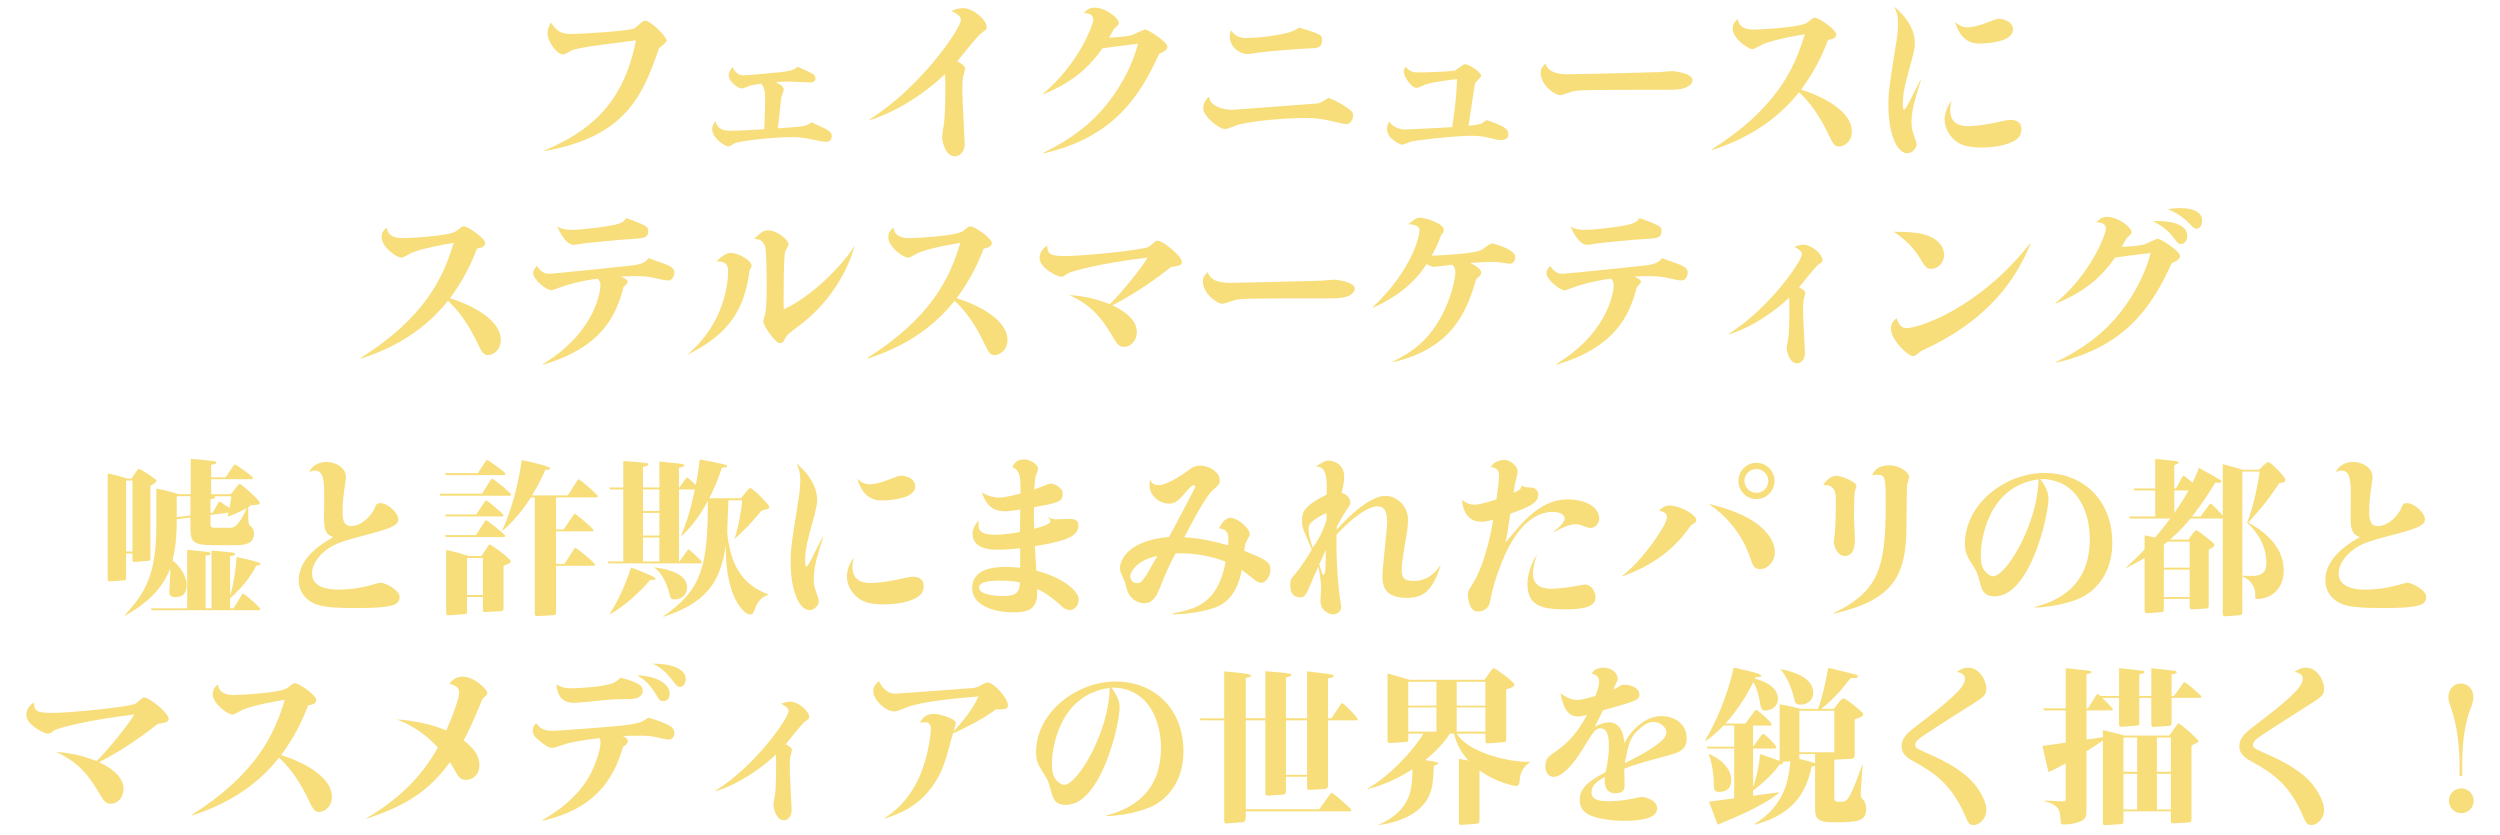 <?xml version="1.0" encoding="UTF-8"?><svg id="a" xmlns="http://www.w3.org/2000/svg" viewBox="0 0 251.71 84.103"><defs><style>.b{fill:none;}.c{fill:#f7de7b;}</style></defs><rect class="b" width="251.71" height="84.103"/><g><path class="c" d="m54.831,15.147c4.148-1.785,7.888-4.335,9.196-11.083-.68.119-5.847.663-6.493,1.02-.646.374-.68.392-.867.392-.611,0-1.547-1.309-1.547-2.125,0-.289.102-.561.323-1.088.663.918,1.088,1.156,2.006,1.156,1.394,0,5.966-.323,6.392-.544.119-.068.408-.323.646-.527.136-.119.306-.271.51-.271.442,0,2.125,1.563,2.125,2.022,0,.17-.544.578-.765.748-1.633,4.708-3.281,8.89-11.525,10.369v-.068Z"/><path class="c" d="m78.906,9.01c0,.137-.237.731-.255.851-.068.492-.255,2.617-.34,3.06,2.023-.136,2.125-.153,2.55-.222.442-.085.663-.237.851-.391.221.136,1.274.578,1.479.697.408.238.561.425.561.696,0,.085-.034.578-.561.578-.272,0-.596-.067-1.275-.204-1.189-.255-1.699-.271-2.277-.271-1.564,0-5.32.374-5.712.646-.34.222-.459.289-.577.289-.408,0-1.649-.884-1.649-1.733,0-.34.187-.612.323-.816.255.884.867.969,1.529.969.969,0,2.21-.085,3.4-.152.017-.459.084-2.108.084-3.077,0-.595,0-1.003-.391-1.513-.408.051-1.003.153-1.343.289-.289.102-.51.204-.612.204-.407,0-1.325-.765-1.325-1.275,0-.391.204-.662.391-.9.222.561.629.85,1.122.85.17,0,3.553-.255,4.504-.441.477-.085.816-.323.953-.425.237.118,1.274.577,1.479.696.152.103.289.255.289.477,0,.373-.34.407-.51.407-.357,0-1.922-.085-2.228-.085-.51,0-1.071.034-1.274.051.119.052.815.357.815.748Z"/><path class="c" d="m87.53,12.036c5.133-3.196,9.213-9.162,9.213-10.046,0-.171,0-.426-.951-.901.221-.085.73-.271,1.155-.271,1.021,0,2.397,1.173,2.397,1.92,0,.222-.035.256-.408.493-.527.34-2.193,2.533-2.551,2.94.238.137.783.408.783.715,0,.051,0,.085-.103.476-.136.476-.17.595-.17,1.836,0,.85.237,5.065.237,5.286,0,.918-.611,1.258-.969,1.258-1.037,0-1.309-1.614-1.309-1.955,0-.237.188-1.291.204-1.495.051-.493.119-1.395.119-3.196,0-.544,0-1.088-.034-1.632-2.686,2.55-5.592,4.029-7.598,4.641l-.018-.067Z"/><path class="c" d="m105.043,15.385c1.496-.748,3.943-2.023,6.052-4.471,1.206-1.394,2.771-3.773,3.484-6.511-.153.018-1.921.238-2.176.272l-1.394.187c-1.344,1.887-2.924,3.383-5.949,4.624l-.034-.052c3.654-3.076,5.048-7.003,5.048-7.444,0-.596-.526-.646-.951-.681.221-.237.51-.544,1.07-.544,1.122,0,2.448,1.054,2.448,1.53,0,.187-.034.221-.459.595-.034.034-.459.799-.511.901.511-.034,1.684-.068,2.329-.272.204-.067,1.104-.544,1.31-.544.306,0,2.227,1.258,2.227,1.717,0,.357-.357.527-.833.731-1.989,4.402-4.692,8.448-11.661,10.028v-.067Z"/><path class="c" d="m122.319,10.608c.511.306,1.088.441,1.717.441.289,0,8.517-.629,8.568-.629.34-.051.407-.102,1.155-.578.646.238,1.173.544,1.802.952.477.323.68.493.68.833,0,.187-.152.867-.68.867-.221,0-.306-.018-1.156-.222-1.002-.237-1.717-.391-2.906-.391-3.06,0-6.17.459-6.969.714-.188.068-.986.408-1.174.408-.578,0-2.209-1.241-2.209-2.108,0-.629.356-.951.595-1.173.067.374.153.629.577.885Zm3.146-6.783c.901,0,2.006-.118,2.923-.271,1.429-.221,1.989-.459,2.414-.782,2.108.663,2.312.714,2.312,1.207,0,.884-.477.867-1.395.901-.799.017-4.283.306-5.082.425-.816.136-.9.136-1.088.136-.544,0-1.734-.561-1.734-1.785,0-.187.034-.306.137-.595.356.527.85.765,1.513.765Z"/><path class="c" d="m149.641,12.087c.188.051.459.119,1.292.476.493.222.935.459.935.936,0,.526-.459.611-.832.611-.238,0-1.241-.271-1.445-.306-.527-.103-1.07-.136-1.395-.136-1.869,0-5.83.492-6.033.561-.153.034-.834.34-.986.34-.17,0-1.529-.578-1.529-1.581,0-.356.135-.595.221-.747.441.611,1.104.799,1.683.799.034,0,3.893-.188,4.657-.238.034-.188.442-2.703.493-4.845-.323.051-2.21.255-3.179.544-.136.051-.748.357-.884.357-.493,0-1.292-1.088-1.292-1.632,0-.272.085-.374.188-.51.373.577,1.02.577,1.24.577.441,0,3.519-.067,3.773-.221.153-.085.799-.612.952-.612.408,0,1.632.816,1.632,1.173,0,.153-.544.612-.611.731-.052.119-.545,3.62-.664,4.301,1.156-.119,1.344-.17,1.785-.578Z"/><path class="c" d="m157.84,7.48c.714,0,8.584-.188,9.247-.222.204-.017,1.088-.102,1.274-.102.153,0,2.057.204,2.057.918,0,.238-.203.561-.799.782-.51.187-1.291.187-1.938.187-7.785,0-8.652,0-9.35.17-.203.051-1.07.374-1.258.374-.526,0-1.954-1.037-1.954-2.243,0-.459.204-.663.493-.952.254.952,1.428,1.088,2.227,1.088Z"/><path class="c" d="m172.345,15.045c6.477-4.114,8.312-8.074,9.366-11.593-.646.102-3.179.543-4.232,1.002-.17.086-.867.493-1.02.493-.494,0-2.006-1.088-2.006-2.057,0-.544.306-.799.526-.985.103,1.07,1.274,1.07,1.598,1.07.527,0,4.471-.187,5.321-.663.084-.051.373-.289.526-.407.085-.068.17-.119.306-.119.408,0,2.143,1.189,2.143,1.683,0,.408-.408.476-.816.561-.544,1.428-1.326,3.128-2.72,4.998,2.278.696,5.116,2.21,5.116,4.198,0,1.139-.9,1.53-1.291,1.53-.477,0-.664-.392-1.037-1.173-.816-1.717-1.751-3.146-2.992-4.301-1.75,2.21-4.42,4.437-8.771,5.83l-.017-.067Z"/><path class="c" d="m193.395,8.109c-.102.323-.544,1.751-.596,1.972-.221.782-.34,1.581-.34,2.159,0,.611.068.884.238,1.376.255.697.271.782.271.952,0,.357-.459.867-.918.867-1.088,0-1.92-2.022-1.92-4.861,0-1.36.085-1.87.816-6.46.152-.969.152-1.547.152-1.836,0-.73-.137-1.07-.374-1.598.901.697,2.073,2.091,2.073,3.638,0,.578-.084.884-.815,3.57-.34,1.24-.392,1.938-.392,2.549,0,.459.018.596.137.596.102,0,.34-.442.441-.646.34-.646.834-1.666,1.174-2.312l.051.034Zm2.957,2.958c0,1.631,1.377,1.631,1.87,1.631.323,0,1.377-.051,3.009-.425.833-.187,1.003-.204,1.225-.204.459,0,1.07.171,1.07.936,0,.646-.374,1.003-.833,1.24-1.104.562-2.669.612-3.213.612-1.751,0-2.431-.459-2.906-.969-.527-.544-.782-1.258-.782-1.853,0-.103,0-1.003.714-1.904-.067.255-.153.544-.153.936Zm1.752-8.312c.475,0,1.189-.204,1.562-.34,1.344-.51,1.395-.527,1.649-.527.017,0,1.36.085,1.36,1.105,0,1.24-2.669,1.394-3.314,1.394-.545,0-1.887-.018-2.517-2.176.357.306.697.544,1.259.544Z"/><path class="c" d="m36.314,36.045c6.477-4.114,8.312-8.074,9.366-11.593-.646.102-3.179.543-4.232,1.002-.17.086-.867.493-1.02.493-.494,0-2.006-1.088-2.006-2.057,0-.544.306-.799.526-.985.103,1.07,1.274,1.07,1.598,1.07.527,0,4.471-.187,5.321-.663.084-.051.373-.289.526-.407.085-.068.17-.119.306-.119.408,0,2.143,1.189,2.143,1.683,0,.408-.408.476-.816.561-.544,1.428-1.326,3.128-2.72,4.998,2.278.696,5.116,2.21,5.116,4.198,0,1.139-.9,1.53-1.291,1.53-.477,0-.664-.392-1.037-1.173-.816-1.717-1.751-3.146-2.992-4.301-1.75,2.21-4.42,4.437-8.771,5.83l-.017-.067Z"/><path class="c" d="m54.661,36.656c5.576-3.383,5.797-7.751,5.797-7.921,0-.136-.018-.408-.272-.68-1.938.271-2.839.561-3.604.815-.119.034-.952.357-1.036.357-.562,0-1.871-1.105-1.871-1.734,0-.237.086-.356.375-.73.476.73.9.799,1.274.799.323,0,7.785-.765,8.448-.85,1.054-.153,1.275-.408,1.547-.731.289.136,1.615.578,1.869.697.426.187.715.391.715.765,0,.187-.103.799-.663.799-.272,0-1.429-.271-1.666-.323-.408-.067-.833-.118-1.614-.118-.629,0-1.225.033-1.463.051.256.102.697.289.697.493,0,.17-.152.306-.408.544-.781,3.025-2.26,6.085-8.107,7.836l-.018-.068Zm2.958-13.514c.952,0,3.943-.356,4.708-.629.459-.17.596-.374.731-.561.374.136,1.274.459,1.802.73.374.188.408.357.408.578,0,.731-.51.748-1.854.816-.73.033-4.113.356-4.708.441-.068.018-.799.136-.918.136-.851,0-1.513-1.444-1.683-1.853.289.17.611.34,1.513.34Z"/><path class="c" d="m69.234,35.671c3.723-3.094,4.079-7.293,4.079-8.347,0-.323,0-1.07-1.206-1.003.696-.611,1.003-.85,1.495-.85.799,0,2.074.799,2.074,1.258,0,.17-.085.306-.204.476-.493,3.893-2.006,6.408-6.238,8.499v-.033Zm16.812-10.862c-1.003,3.332-3.094,6.222-5.916,8.228-.34.255-.883.629-1.104,1.07-.153.307-.221.442-.51.442-.476,0-1.666-1.802-1.666-2.159,0-.136.17-.73.204-.85.136-.595.136-2.159.136-2.736,0-.663,0-3.536-.153-3.979-.254-.765-.815-.765-1.121-.765.68-.629.918-.867,1.394-.867.985,0,2.091,1.003,2.091,1.411,0,.119-.307.595-.34.714-.188.459-.17,5.779-.153,5.831,2.737-1.258,5.831-4.318,7.122-6.375l.018.034Z"/><path class="c" d="m87.326,36.045c6.477-4.114,8.312-8.074,9.366-11.593-.646.102-3.179.543-4.232,1.002-.17.086-.867.493-1.02.493-.494,0-2.006-1.088-2.006-2.057,0-.544.306-.799.526-.985.103,1.07,1.274,1.07,1.598,1.07.527,0,4.471-.187,5.321-.663.084-.051.373-.289.526-.407.085-.068.17-.119.306-.119.408,0,2.143,1.189,2.143,1.683,0,.408-.408.476-.816.561-.544,1.428-1.326,3.128-2.72,4.998,2.278.696,5.116,2.21,5.116,4.198,0,1.139-.9,1.53-1.291,1.53-.477,0-.664-.392-1.037-1.173-.816-1.717-1.751-3.146-2.992-4.301-1.75,2.21-4.42,4.437-8.771,5.83l-.017-.067Z"/><path class="c" d="m114.46,33.427c0,.935-.663,1.496-1.274,1.496-.544,0-.697-.238-1.36-1.36-.935-1.563-1.989-2.872-4.165-3.858.613.051,2.193.153,4.08.918,1.003-.935,3.264-3.723,3.808-4.691-4.896.595-7.666,1.377-8.006,1.581-.068.033-.374.237-.442.289-.068.033-.17.067-.271.067-.307,0-2.159-.85-2.159-1.903,0-.119,0-.748.765-1.241.035.833.238,1.054,1.854,1.054,1.717,0,7.87-.595,8.414-.952.102-.067.51-.441.595-.51.103-.085.187-.085.238-.085.561,0,2.464,1.564,2.464,2.142,0,.341-.322.392-1.088.511-1.07.833-3.195,2.464-5.914,3.858.696.323,2.464,1.224,2.464,2.686Z"/><path class="c" d="m123.833,28.48c.714,0,8.584-.188,9.247-.222.204-.017,1.088-.102,1.274-.102.153,0,2.057.204,2.057.918,0,.238-.203.561-.799.782-.51.187-1.291.187-1.938.187-7.785,0-8.652,0-9.35.17-.203.051-1.07.374-1.258.374-.526,0-1.954-1.037-1.954-2.243,0-.459.204-.663.493-.952.254.952,1.428,1.088,2.227,1.088Z"/><path class="c" d="m140.208,36.419c1.853-.901,3.773-2.125,5.219-5.168.866-1.853,1.104-3.468,1.104-3.842,0-.391-.119-.561-.306-.748-.221.034-1.785.204-1.819.204-.237,0-.306-.034-.765-.289-1.275,2.006-3.213,3.451-5.389,4.403l-.018-.068c4.063-3.858,4.692-7.275,4.692-7.7,0-.459-.476-.612-1.14-.629.629-.51.851-.663,1.19-.663.51,0,2.397.561,2.397,1.241,0,.221-.103.322-.238.441-.307.799-.562,1.411-.986,2.142,1.275-.051,4.369-.203,5.031-.595.137-.085.715-.51.85-.578.086-.033.17-.051.238-.051.051,0,2.295.544,2.295,1.377,0,.17-.085.663-.578.663-.051,0-.611-.103-.662-.103-.426-.067-.731-.085-.936-.085-.374,0-1.529.034-2.346.103.578.306,1.088.611,1.088.985,0,.238-.17.374-.492.629-.867,2.907-2.176,6.97-8.415,8.381l-.017-.051Z"/><path class="c" d="m156.684,36.656c5.576-3.383,5.797-7.751,5.797-7.921,0-.136-.018-.408-.272-.68-1.938.271-2.839.561-3.604.815-.119.034-.952.357-1.036.357-.562,0-1.871-1.105-1.871-1.734,0-.237.086-.356.375-.73.476.73.9.799,1.274.799.323,0,7.785-.765,8.448-.85,1.054-.153,1.275-.408,1.547-.731.289.136,1.615.578,1.869.697.426.187.715.391.715.765,0,.187-.103.799-.663.799-.272,0-1.429-.271-1.666-.323-.408-.067-.833-.118-1.614-.118-.629,0-1.225.033-1.463.051.256.102.697.289.697.493,0,.17-.152.306-.408.544-.781,3.025-2.26,6.085-8.107,7.836l-.018-.068Zm2.958-13.514c.952,0,3.943-.356,4.708-.629.459-.17.596-.374.731-.561.374.136,1.274.459,1.802.73.374.188.408.357.408.578,0,.731-.51.748-1.854.816-.73.033-4.113.356-4.708.441-.068.018-.799.136-.918.136-.851,0-1.513-1.444-1.683-1.853.289.17.611.34,1.513.34Z"/><path class="c" d="m174.045,33.613c3.978-2.447,7.377-7.292,7.377-8.04,0-.136-.034-.34-.765-.714.17-.067.577-.221.917-.221.816,0,1.922.952,1.922,1.547,0,.17-.034.204-.323.391-.425.272-1.751,2.023-2.04,2.363.255.119.629.34.629.561,0,.034,0,.068-.085.374-.103.391-.136.476-.136,1.479,0,.681.188,3.876.188,4.216,0,.731-.494,1.021-.766,1.021-.833,0-1.07-1.31-1.07-1.564,0-.187.17-1.037.187-1.207.136-1.683.067-3.688.067-3.858-1.377,1.343-3.79,3.025-6.085,3.706l-.017-.052Z"/><path class="c" d="m204.444,24.57c-1.241,2.873-3.587,7.31-10.641,10.59-.408.188-.442.222-.782.511-.068.051-.238.187-.392.187-.578,0-2.243-1.683-2.243-2.754,0-.578.374-.918.562-1.07.187.476.391,1.003,1.02,1.003,1.172,0,7.207-1.921,12.408-8.499l.068.033Zm-10.232-.799c.832.323,1.529,1.037,1.529,1.887,0,.816-.646,1.411-1.275,1.411-.51,0-.646-.221-1.172-1.104-.289-.477-1.004-1.547-2.618-2.635,1.887.017,2.72.119,3.536.441Z"/><path class="c" d="m206.999,36.452c1.496-.748,3.944-2.022,6.052-4.471,1.207-1.394,2.771-3.773,3.485-6.51-.153.017-1.922.238-2.176.271-.103.018-1.174.153-1.395.188-1.343,1.887-2.924,3.383-5.949,4.623l-.034-.051c3.655-3.076,5.049-7.003,5.049-7.445,0-.595-.527-.646-.952-.68.221-.238.51-.544,1.07-.544,1.123,0,2.448,1.054,2.448,1.53,0,.187-.034.221-.459.595-.034.034-.459.799-.51.9.51-.034,1.683-.067,2.329-.271.203-.068,1.104-.544,1.309-.544.306,0,2.227,1.258,2.227,1.717,0,.356-.357.526-.833.73-1.989,4.402-4.691,8.448-11.661,10.029v-.068Zm13.225-12.697c0,.391-.237.815-.611.815-.289,0-.34-.067-.799-.68-.544-.714-1.241-1.224-2.057-1.614.781-.052,3.467-.052,3.467,1.479Zm-.73-2.805c1.529,0,2.227.526,2.227,1.258,0,.34-.17.815-.543.815-.17,0-.307-.051-.731-.492-.153-.17-.918-.986-2.192-1.462.34-.052.696-.119,1.24-.119Z"/><path class="c" d="m10.842,47.667c.867.152,1.717.425,1.988.526h.408l.493-.73c.136-.204.187-.255.272-.255.119,0,1.75,1.02,1.75,1.189,0,.153-.271.323-.611.527v7.275c0,.221-.034.255-.221.271l-1.293.103c-.221.017-.289-.018-.289-.238v-.612h-.646v2.38c0,.238,0,.323-.272.34l-1.291.085c-.289.018-.289-.102-.289-.288v-10.573Zm8.363-1.462c1.088.085,1.733.136,2.209.204.153.017.357.034.357.17,0,.17-.322.187-.51.204v1.274h1.462l.731-1.088c.102-.152.152-.204.203-.204.085,0,1.818,1.173,1.818,1.36,0,.119-.118.119-.221.119h-3.994v1.513h1.988l.596-.765c.152-.188.221-.272.306-.272.153,0,2.006,1.666,2.006,1.887,0,.238-.289.238-.815.238-.256.152-.289.17-.34.204-.018.696-.035,1.666.118,1.818.289.272.459.425.459.85,0,1.174-1.173,1.174-2.006,1.174h-2.124c-2.143,0-2.278-.442-2.278-1.819v-.969l-1.377.17c0,1.02,0,2.414-.425,4.147.765.578,1.428,1.615,1.428,2.448,0,.356-.034,1.258-1.156,1.258-.459,0-.595-.204-.595-.544,0-.289.103-1.615.103-1.887,0-.256-.018-.357-.018-.459-.629,1.75-2.074,3.399-4.538,4.742l-.034-.051c2.516-2.601,3.179-4.879,3.179-9.146v-3.587c.884.153,1.819.408,2.192.562h1.275v-3.553Zm-5.865,2.176h-.646v7.14h.646v-7.14Zm10.166,12.867l.781-1.258c.068-.118.137-.221.204-.221.136,0,1.717,1.394,1.717,1.547,0,.119-.118.119-.221.119h-10.709l-.085-.188h3.654v-5.881c.544.051,1.479.119,2.023.204.152.017.34.051.34.17s-.119.17-.51.204v5.303h.595v-5.813c.561.034,1.479.119,2.022.188.153.017.357.051.357.17s-.137.17-.51.204v3.978c.424-1.411.577-2.821.662-3.893.578.119,1.717.374,2.193.544.102.034.203.068.203.153,0,.136-.135.152-.407.17-.901,1.75-2.21,2.906-2.651,3.297v1.003h.34Zm-5.712-11.286v2.107l1.377-.17v-1.938h-1.377Zm3.723,0c.085.017.136.051.136.102,0,.136-.289.188-.459.204v1.377l.221-.034.494-.867c.084-.152.118-.237.187-.237.085,0,.17.067,1.003.646.068-.323.17-1.02.203-1.189h-1.784Zm-.323,1.887v.781c0,.493.068.511.629.511h1.174c.424,0,.646,0,1.088-.596.391-.51.696-1.258.747-1.394-.526.306-.952.527-1.853.85l-.051-.051c.017-.067.051-.17.085-.34l-1.819.238Z"/><path class="c" d="m32.895,46.511c.951,0,1.938.612,1.938,1.53,0,.136-.137,1.088-.17,1.292-.068.459-.17,1.325-.17,2.124,0,.714.033,1.514.867,1.514,1.07,0,2.09-1.122,2.362-1.819.136-.323.187-.493.562-.493.799,0,1.818,1.021,1.818,1.599,0,.459-.221.781-2.414,1.376-2.992.8-3.332.885-4.198,1.326-1.14.595-2.074,1.734-2.074,2.771,0,1.632,2.142,1.632,2.754,1.632,1.021,0,2.192-.17,3.161-.441.119-.034.867-.255.97-.255.476,0,1.938.73,1.938,1.428,0,.663-.578.815-.782.867-.985.237-2.022.255-3.875.255-2.941,0-3.672-.272-4.25-.612-.73-.425-1.258-1.207-1.258-2.176,0-1.683,1.241-3.11,3.484-4.352-.51-.204-.935-.374-.935-1.818,0-.357.017-1.888.017-2.21,0-1.462,0-2.669-.935-2.669-.221,0-.425.085-.562.153.272-.697,1.004-1.021,1.752-1.021Z"/><path class="c" d="m48.539,49.707l.799-1.292c.085-.137.153-.222.222-.222.119,0,1.903,1.445,1.903,1.599,0,.118-.103.118-.204.118h-6.918l-.086-.203h4.284Zm-.425-2.074l.73-1.122c.086-.136.137-.204.221-.204.052,0,1.819,1.207,1.819,1.395,0,.136-.118.136-.221.136h-5.78l-.067-.204h3.298Zm-.17,4.165l.816-1.207c.051-.085.135-.204.203-.204.085,0,1.734,1.343,1.734,1.496,0,.118-.103.118-.204.118h-5.61l-.067-.203h3.128Zm-.018,2.073l.816-1.274c.102-.17.136-.222.221-.222.068,0,1.904,1.429,1.904,1.564s-.102.136-.204.136h-5.78l-.067-.204h3.11Zm.562,2.108l.595-.918c.137-.204.188-.238.238-.238.119,0,2.107,1.411,2.107,1.699,0,.137-.136.238-.73.442v4.165c0,.255,0,.391-.307.407l-1.496.085c-.237.018-.271-.017-.271-.322v-1.19h-1.598v1.377c0,.289,0,.34-.34.357l-1.359.102c-.408.034-.408-.085-.408-.34v-6.238c.611.102,1.954.51,2.277.612h1.292Zm-1.462.203v3.723h1.598v-3.723h-1.598Zm8.958-2.686v3.281h.851l.883-1.377c.119-.17.153-.238.221-.238.119,0,1.973,1.496,1.973,1.7,0,.102-.119.102-.221.102h-3.706v4.572c0,.307-.034.392-.306.408l-1.53.085c-.306.018-.306-.17-.306-.374v-11.575h-.391c-.137.203-1.344,2.158-2.891,3.382l-.017-.033c1.377-2.941,1.87-6.307,1.989-7.105.408.085,2.855.595,2.855.833,0,.152-.137.152-.477.136-.221.51-.578,1.326-1.342,2.584h3.604l.883-1.395c.119-.17.153-.221.222-.221.118,0,1.921,1.547,1.921,1.7,0,.119-.119.119-.221.119h-3.995v3.229h.765l.918-1.343c.153-.222.153-.238.221-.238.086,0,1.87,1.479,1.87,1.666,0,.102-.118.102-.221.102h-3.553Z"/><path class="c" d="m77.339,59.905c-.306.103-.969.307-1.36,1.479-.136.374-.187.476-.476.476-.526,0-1.836-1.258-2.278-4.335-.135-.969-.152-1.954-.135-2.634-.494,2.89-1.241,5.609-6.29,7.207l-.034-.034c3.91-2.686,4.505-5.049,4.505-11.644-.356.68-1.241,2.261-2.635,3.535l-.051-.034c.833-1.972,1.274-4.147,1.376-4.641h-1.598v7.241h.051l.731-1.02c.119-.17.136-.187.187-.187.068,0,1.326,1.121,1.326,1.292,0,.102-.068.118-.136.118h-9.265l-.067-.204h1.563v-7.241h-1.342l-.068-.203h1.41v-2.652c.816.034,1.854.136,2.278.188.103.017.255.033.255.152s-.255.188-.544.255v2.058h1.649v-2.602c.815.068,1.887.17,2.176.222.152.017.322.051.322.17,0,.102-.051.119-.527.221v1.989h.051l.578-.816c.086-.136.137-.187.205-.187.084,0,.781.696.85.765.203-.986.306-1.751.408-2.584.594.103,1.971.374,2.481.51.237.068.272.068.272.17,0,.119-.171.137-.527.153-.204.595-.545,1.7-1.275,3.077h3.195l.664-.816c.135-.17.187-.204.289-.204.237,0,1.903,1.666,1.903,1.887,0,.188-.068.204-.782.374-1.258,1.479-1.394,1.649-2.736,2.873.373-.969.748-3.145.781-3.91h-1.377c-.017.493-.119,2.873-.119,3.094,0,.681.238,1.854.459,2.533.766,2.431,2.346,3.332,3.655,3.842v.067Zm-15.962,1.921c.715-1.122,1.411-2.431,2.159-4.691.238.085,2.481.918,2.481,1.139,0,.103-.051.103-.543.103-1.225,1.428-2.652,2.686-4.062,3.468l-.035-.018Zm3.366-12.545v2.159h1.649v-2.159h-1.649Zm0,2.363v2.277h1.649v-2.277h-1.649Zm0,2.481v2.396h1.649v-2.396h-1.649Zm1.173,3.009c.289.034,3.264.323,3.264,1.989,0,.68-.477,1.224-1.24,1.224-.408,0-.442-.119-.562-.629-.222-.935-.714-2.006-1.479-2.55l.018-.034Z"/><path class="c" d="m82.87,54.109c-.102.323-.544,1.751-.596,1.972-.221.782-.34,1.581-.34,2.159,0,.611.068.884.238,1.376.255.697.271.782.271.952,0,.357-.459.867-.918.867-1.088,0-1.92-2.022-1.92-4.861,0-1.36.085-1.87.816-6.46.152-.969.152-1.547.152-1.836,0-.73-.137-1.07-.374-1.598.901.697,2.073,2.091,2.073,3.638,0,.578-.084.884-.815,3.57-.34,1.24-.392,1.938-.392,2.549,0,.459.018.596.137.596.102,0,.34-.442.441-.646.34-.646.834-1.666,1.174-2.312l.051.034Zm2.957,2.958c0,1.631,1.377,1.631,1.87,1.631.323,0,1.377-.051,3.009-.425.833-.187,1.003-.204,1.225-.204.459,0,1.07.171,1.07.936,0,.646-.374,1.003-.833,1.24-1.104.562-2.669.612-3.213.612-1.751,0-2.431-.459-2.906-.969-.527-.544-.782-1.258-.782-1.853,0-.103,0-1.003.714-1.904-.067.255-.153.544-.153.936Zm1.752-8.312c.475,0,1.189-.204,1.562-.34,1.344-.51,1.395-.527,1.649-.527.017,0,1.36.085,1.36,1.105,0,1.24-2.669,1.394-3.314,1.394-.545,0-1.887-.018-2.517-2.176.357.306.697.544,1.259.544Z"/><path class="c" d="m105.568,52.035c.255.17.391.255.833.255.203,0,1.07-.051,1.24-.051.272,0,.936,0,.936.629,0,1.122-1.105,1.581-4.386,2.125.034.595.119,1.938.153,2.465,3.195.85,4.266,2.295,4.266,2.855,0,.697-.459,1.105-.866,1.105s-.595-.153-.952-.477c-.255-.238-1.428-1.258-2.363-1.632.035,1.615-.34,2.346-2.346,2.346-2.022,0-4.198-.68-4.198-2.447,0-2.108,2.567-2.125,3.435-2.125.646,0,1.088.051,1.393.085v-1.972c-1.291.152-2.039.152-2.26.152-.527,0-2.533,0-2.533-1.614,0-.646.459-1.156.663-1.377-.052.204-.067.34-.067.51,0,.731.561.969,1.665.969.238,0,1.054,0,2.516-.271,0-.782.017-1.496.034-2.261-.73.119-1.105.17-1.547.17-1.564,0-1.955-.969-2.346-1.904.527.323,1.173.527,1.785.527s2.022-.374,2.125-.408c.017-1.496.017-2.346-.834-2.651.119-.238.392-.782,1.174-.782.713,0,1.428.544,1.428.918,0,.136-.204.646-.238.748-.085.356-.119.985-.136,1.359.271-.085,1.428-.595,1.683-.595.119,0,1.173.272,1.173,1.021,0,.833-.526.935-2.89,1.359-.018.731-.018,1.02.018,2.176.747-.204,1.631-.441,1.631-.765,0-.17-.136-.323-.203-.408l.017-.034Zm-4.845,6.426c-.611,0-2.142,0-2.142.696,0,.766,1.768.851,2.481.851,1.479,0,1.581-.595,1.632-1.36-.663-.17-1.462-.187-1.972-.187Z"/><path class="c" d="m118.034,61.775c2.227-.442,4.572-.901,5.371-5.219-.477-.187-2.38-.935-5.049-.833-.68,1.258-.918,1.819-1.529,3.366-.375.918-.748,1.648-1.598,1.648-.137,0-1.496,0-1.871-1.733-.084-.408-.118-.493-.322-.918-.204-.408-.271-.646-.271-.918,0-.408.373-2.703,4.945-3.11.324-.612,2.635-4.93,2.635-5.032,0-.085-.118-.17-.203-.17-.17,0-.697.629-.901.867-.646.765-.985.986-1.598.986-.646,0-1.903-.578-1.903-1.888,0-.203.017-.322.051-.526.152.289.306.544.867.544.9,0,2.617-1.207,2.889-1.411.408-.323.715-.544,1.31-.544.952,0,1.954.68,1.954,1.462,0,.374-.084.459-.696,1.003-.782.697-2.192,3.434-2.873,4.742,1.088.068,2.397.238,4.403.816.033-.323.033-.544.033-.629,0-.646-.187-.986-.951-1.088.322-.562.629-1.054,1.172-1.054.697,0,1.922,1.036,1.922,1.614,0,.204-.086.323-.34.782-.119.204-.154.527-.205.935,2.516.952,2.635,1.275,2.635,1.887,0,.663-.476,1.326-.9,1.326-.271,0-.527-.136-1.156-.663-.476-.391-.714-.544-.832-.629-.357,1.921-1.225,3.314-2.805,3.825-1.53.51-3.094.629-4.182.646v-.085Zm-4.233-3.757c0,.34.238.697.681.697.254,0,.391,0,.969-.867.17-.255.9-1.581,1.07-1.869-1.972.391-2.72,1.546-2.72,2.039Z"/><path class="c" d="m145.049,56.948c-.833,2.566-1.751,3.246-3.383,3.246-1.751,0-2.482-.68-2.482-2.142,0-.884.477-4.708.477-5.508,0-.985-.238-1.563-.986-1.563s-2.227.816-4.113,2.855c-.034,2.006.068,4.114.307,6.103.017.188.17.986.17,1.156,0,.561-.527.765-.799.765-.494,0-1.293-.459-1.293-1.326,0-.203.068-1.036.068-1.224,0-.051,0-1.155-.289-2.261-.34.799-.816,1.853-1.037,2.38-.203.476-.408.714-.765.714-1.021,0-1.021-.952-1.021-1.274,0-.527.052-.562.527-1.105.307-.323,1.326-1.818,1.648-2.447-.102-.289-.662-1.513-.764-1.769-.188-.476-.222-.747-.222-1.104,0-.765.068-1.462,2.481-2.651.035-1.496.051-2.873-1.088-2.805.612-.426.885-.612,1.326-.612.323,0,1.529.238,1.529,1.648,0,.426-.067.782-.254,1.599.815.221.867.866.867.985,0,.188-.035.238-.408.799-.477.731-.562.918-.952,1.615,0,.204,0,.237-.017.323.067-.052,2.889-3.417,4.945-3.417,1.071,0,2.244.969,2.244,2.431,0,.612-.033.815-.356,2.72-.238,1.444-.272,1.87-.272,2.277,0,.562,0,1.14,1.207,1.14,1.598,0,2.447-1.207,2.669-1.564l.034.018Zm-11.491-5.27c-.17.017-.782.34-1.207.646-.442.323-.595.544-.595,1.003,0,.51.204,1.173.408,1.819.951-1.241,1.343-2.618,1.394-2.788v-.68Zm-.731,5.15c.035.152.188.561.222.696.067.238.103.357.187.357.153,0,.188-.374.204-.51.017-.153.052-1.7.052-2.006l-.664,1.462Z"/><path class="c" d="m153.282,48.874c.137.17.204.17.782.204.458.017.815.221.815.747,0,.8-.9,1.225-2.821,1.904-.272,1.938-.356,2.362-.493,2.906.271-.306,1.428-1.699,1.683-1.954,2.074-2.193,3.621-2.397,4.606-2.397,1.938,0,3.162.867,3.162,1.904,0,.493-.357.969-.884.969-.136,0-.204-.017-.323-.068-.68-.237-.85-.306-1.156-.306-.629,0-1.088.221-2.192.782v-.068c.392-.306,1.071-.867,1.071-1.292,0-.17-.137-.663-1.241-.663-1.36,0-3.45.936-5.083,5.066-.578,1.461-.9,2.464-1.189,3.978-.17.935-1.003.985-1.292.985-.731,0-.935-1.258-.935-1.666,0-.356.051-.441.492-1.139,1.36-2.176,1.973-5.915,2.058-6.442-.408.119-.782.204-1.207.204-1.784,0-1.921-1.87-1.921-2.227.459.51,1.173.51,1.24.51.646,0,1.922-.442,2.211-.527.084-.611.254-1.75.254-2.312,0-.408,0-.833-.815-.952.323-.611,1.104-.714,1.326-.714.782,0,1.376.731,1.376,1.173,0,.188-.221,1.037-.271,1.225-.068.425-.085.492-.152.918.646-.289.748-.374.832-.748h.068Zm1.054,8.924c0,.748.442,1.479,1.836,1.479.392,0,1.343-.067,2.21-.221.085-.017,1.122-.204,1.189-.204.663,0,1.071.714,1.071,1.292,0,.969-1.241,1.207-2.991,1.207-2.023,0-3.859-.153-3.859-2.516,0-1.445.697-2.584.969-3.026-.425,1.225-.425,1.888-.425,1.989Z"/><path class="c" d="m163.368,57.951c2.09-1.599,4.471-5.134,4.471-5.865,0-.51-.562-.629-.816-.68.459-.374.646-.51,1.054-.51,1.104,0,2.72.952,2.72,1.462,0,.204-.152.306-.527.51-.985,1.445-2.889,3.74-6.9,5.15v-.067Zm13.854-4.964c.662.561,1.479,1.496,1.479,2.618,0,.866-.68,1.699-1.479,1.699-.629,0-.782-.459-.952-1.003-.748-2.277-2.261-4.267-4.267-5.592,1.003.255,3.688.951,5.219,2.277Zm1.445-4.572c0,1.003-.816,1.836-1.819,1.836s-1.819-.833-1.819-1.836.816-1.819,1.819-1.819c.985,0,1.819.816,1.819,1.819Zm-3.026,0c0,.663.544,1.207,1.207,1.207s1.19-.544,1.19-1.207-.545-1.19-1.19-1.19c-.663,0-1.207.527-1.207,1.19Z"/><path class="c" d="m184.91,47.905c.442,0,2.006.577,2.006,1.036,0,.103-.153.477-.17.544-.051.188-.085,2.125-.085,2.448,0,.374.102,2.006.102,2.328,0,.663-.102,1.718-1.002,1.718-.799,0-1.123-1.037-1.123-1.411,0-.136.086-.731.103-.851.068-.696.103-2.668.103-3.331,0-.612,0-1.615-1.275-1.547.307-.544.85-.935,1.343-.935Zm-.323,13.836c4.59-2.192,5.27-4.606,5.27-10.879,0-2.702,0-3.06-.799-3.06-.187,0-.356.034-.578.068.205-.408.494-1.021,1.769-1.021,1.036,0,1.972.731,1.972,1.156,0,.153-.204.765-.221.9-.018.204-.034,2.806-.051,4.216-.035,4.794-1.275,7.31-7.344,8.669l-.018-.051Z"/><path class="c" d="m204.889,61.112c1.546-.441,5.523-1.563,5.523-6.851,0-2.447-1.104-6.051-4.997-6.034.68.901.833,1.513.833,1.989,0,1.717-1.854,9.825-5.406,9.825-1.155,0-1.325-.714-1.547-1.564-.203-.85-.373-1.104-.799-1.768-.526-.799-.662-1.258-.662-1.955,0-4.012,4.045-7.139,8.04-7.139,3.604,0,6.8,2.481,6.8,7.071,0,3.042-1.701,4.896-3.366,5.592-1.411.578-2.873.816-4.419.901v-.068Zm-5.457-5.219c0,.816.119,1.14.255,1.377.221.374.646.748.985.748,1.344,0,4.521-5.354,4.573-9.757-5.202.714-5.813,6.307-5.813,7.632Z"/><path class="c" d="m219.666,48.126c.085-.153.103-.221.204-.221.085,0,.748.577.884.696.408-.833.526-1.207.629-1.496.851.459,1.683.918,1.955,1.088.288.171.323.188.323.256,0,.152-.17.17-.272.17-.067,0-.221-.018-.34-.034-.714,1.173-1.428,2.261-2.346,3.416h.866l.816-1.121c.051-.068.119-.17.204-.17.119,0,1.071,1.054,1.207,1.206v-5.185c.288.086,1.717.459,2.04.562h1.614l.493-.476c.221-.204.34-.289.459-.289.221,0,1.699,1.495,1.699,1.75,0,.238-.152.341-.611.357-1.225,1.818-1.428,2.057-3.128,3.978.884.493,3.569,2.006,3.569,4.811,0,2.244-1.683,2.89-2.668,2.89-.204,0-.204-.051-.204-.544,0-.833-.681-1.529-1.292-1.733v3.484c0,.289,0,.408-.307.425l-1.359.103c-.306.017-.306-.153-.306-.341v-9.519c-.052.017-.068.017-.119.017h-3.128c-.476.562-1.02,1.241-2.091,2.125h1.888l.407-.595c.085-.103.255-.34.374-.34.136,0,.766.493.952.646.765.612.866.68.866.851,0,.136-.067.17-.561.458v5.559c0,.188,0,.34-.255.357l-1.31.085c-.356.017-.356-.119-.356-.306v-.748h-2.601v.985c0,.307-.034.34-.34.357l-1.309.102c-.289.018-.289-.204-.289-.391v-5.168c-.833.493-1.377.766-1.87,1.003l-.034-.017c.561-.51,1.189-1.088,1.904-1.853v-1.428c.152.033.9.203,1.054.237.952-1.122,1.462-1.836,1.53-1.921h-4.062l-.086-.204h2.635v-2.617h-2.09l-.086-.204h2.176v-2.975c.901.102,1.275.136,2.107.221.086.018.256.034.256.136,0,.137-.307.222-.442.272v2.346h.17l.578-1.054Zm-1.444,6.408l-.357.306v2.312h2.601v-2.618h-2.243Zm-.357,2.821v2.754h2.601v-2.754h-2.601Zm1.054-7.972v2.261c.851-1.207,1.224-1.904,1.429-2.261h-1.429Zm6.851,8.584c.152,0,.816.017.951.017,1.31,0,1.463-.646,1.463-1.343,0-2.176-1.496-3.604-1.938-4.028.629-1.462,1.121-4.062,1.274-5.134h-1.751v10.488Z"/><path class="c" d="m236.942,46.511c.951,0,1.938.612,1.938,1.53,0,.136-.137,1.088-.17,1.292-.068.459-.17,1.325-.17,2.124,0,.714.033,1.514.867,1.514,1.07,0,2.09-1.122,2.362-1.819.136-.323.187-.493.562-.493.799,0,1.818,1.021,1.818,1.599,0,.459-.221.781-2.414,1.376-2.992.8-3.332.885-4.198,1.326-1.14.595-2.074,1.734-2.074,2.771,0,1.632,2.142,1.632,2.754,1.632,1.021,0,2.192-.17,3.161-.441.119-.034.867-.255.97-.255.476,0,1.938.73,1.938,1.428,0,.663-.578.815-.782.867-.985.237-2.022.255-3.875.255-2.941,0-3.672-.272-4.25-.612-.73-.425-1.258-1.207-1.258-2.176,0-1.683,1.241-3.11,3.484-4.352-.51-.204-.935-.374-.935-1.818,0-.357.017-1.888.017-2.21,0-1.462,0-2.669-.935-2.669-.221,0-.425.085-.562.153.272-.697,1.004-1.021,1.752-1.021Z"/><path class="c" d="m12.437,79.427c0,.935-.663,1.496-1.274,1.496-.544,0-.697-.238-1.36-1.36-.935-1.563-1.989-2.872-4.165-3.858.613.051,2.193.153,4.08.918,1.003-.935,3.264-3.723,3.808-4.691-4.896.595-7.666,1.377-8.006,1.581-.068.033-.374.237-.442.289-.068.033-.17.067-.271.067-.307,0-2.159-.85-2.159-1.903,0-.119,0-.748.765-1.241.035.833.238,1.054,1.854,1.054,1.717,0,7.87-.595,8.414-.952.102-.067.51-.441.595-.51.103-.085.187-.085.238-.085.561,0,2.464,1.564,2.464,2.142,0,.341-.322.392-1.088.511-1.07.833-3.195,2.464-5.914,3.858.696.323,2.464,1.224,2.464,2.686Z"/><path class="c" d="m19.31,82.045c6.477-4.114,8.312-8.074,9.366-11.593-.646.102-3.179.543-4.232,1.002-.17.086-.867.493-1.02.493-.494,0-2.006-1.088-2.006-2.057,0-.544.306-.799.526-.985.103,1.07,1.274,1.07,1.598,1.07.527,0,4.471-.187,5.321-.663.084-.051.373-.289.526-.407.085-.068.17-.119.306-.119.408,0,2.143,1.189,2.143,1.683,0,.408-.408.476-.816.561-.544,1.428-1.326,3.128-2.72,4.998,2.278.696,5.116,2.21,5.116,4.198,0,1.139-.9,1.53-1.291,1.53-.477,0-.664-.392-1.037-1.173-.816-1.717-1.751-3.146-2.992-4.301-1.75,2.21-4.42,4.437-8.771,5.83l-.017-.067Z"/><path class="c" d="m36.909,82.367c3.162-1.869,5.457-4.028,7.174-7.105-1.768-1.938-3.536-2.601-4.182-2.838,2.244.17,3.824.611,5.031,1.121,1.139-2.617,1.292-3.552,1.292-3.79,0-.408-.153-.714-.985-.901.221-.289.577-.73,1.377-.73,1.07,0,2.447,1.258,2.447,1.648,0,.17-.051.204-.477.578-1.07,2.601-1.428,3.298-1.903,4.198,1.104.851,1.581,1.599,1.581,2.482,0,1.07-.766,1.495-1.326,1.495-.425,0-.697-.187-.936-.595-.424-.748-.475-.833-.696-1.189-1.903,2.532-3.842,4.198-8.38,5.678l-.018-.052Z"/><path class="c" d="m54.592,82.589c.834-.493,3.706-2.143,5.032-4.998.459-.985.833-2.192.833-2.787,0-.289-.051-.392-.102-.493-.545.067-2.228.289-3.129.51-.254.068-1.377.476-1.614.476-.408,0-.714-.237-1.36-.765-.408-.34-.611-.578-.611-.986s.203-.595.34-.73c.408.51.714.765,1.734.765.356,0,5.711-.391,6.918-.526,1.818-.222,2.074-.374,2.617-.799,1.241.322,1.938.696,2.107.781.289.153.545.392.545.782,0,.119-.051.646-.629.646-.221,0-1.207-.255-1.411-.289-.392-.067-.799-.102-1.581-.102-.51,0-1.07,0-1.563.034.306.17.493.289.493.493,0,.306-.323.51-.477.577-1.02,3.587-3.076,6.307-8.107,7.463l-.035-.051Zm2.941-13.293c.951,0,3.094-.153,4.012-.459.102-.034.561-.188.918-.612,2.209.562,2.244.986,2.244,1.31,0,.51-.426.85-1.31.85-1.377,0-1.666,0-4.335.289-.696.067-1.258.085-1.309.085-1.07,0-1.648-.646-1.734-1.853.459.271.766.391,1.514.391Zm9.893.544c0,.629-.441.748-.646.748-.341,0-.392-.085-.815-.799-.664-1.071-1.293-1.479-1.819-1.802,2.176.085,3.28.969,3.28,1.853Zm1.615-1.462c0,.323-.153.782-.612.782-.221,0-.288-.085-.85-.816-.765-.969-1.394-1.292-1.87-1.529,2.805.033,3.332.969,3.332,1.563Z"/><path class="c" d="m72.022,79.613c3.978-2.447,7.377-7.292,7.377-8.04,0-.136-.034-.34-.765-.714.17-.067.577-.221.917-.221.816,0,1.922.952,1.922,1.547,0,.17-.034.204-.323.391-.425.272-1.751,2.023-2.04,2.363.255.119.629.34.629.561,0,.034,0,.068-.085.374-.103.391-.136.476-.136,1.479,0,.681.188,3.876.188,4.216,0,.731-.494,1.021-.766,1.021-.833,0-1.07-1.31-1.07-1.564,0-.187.17-1.037.187-1.207.136-1.683.067-3.688.067-3.858-1.377,1.343-3.79,3.025-6.085,3.706l-.017-.052Z"/><path class="c" d="m89.077,82.351c.781-.493,2.975-1.972,4.062-5.712.391-1.359.578-2.635.578-3.28,0-.153,0-.646-.596-.646-.102,0-.17.017-.51.051.238-.392.51-.884,1.445-.884.459,0,2.176.441,2.176.918,0,.051-.152.595-.221.832.662-.696,2.073-2.362,2.481-3.501-1.87.136-5.694.476-7.241,1.104-.9.357-1.003.392-1.258.392-.816,0-2.074-1.156-2.074-2.04,0-.442.17-.612.578-1.021.153.374.697,1.275,1.598,1.275.442,0,7.871-.562,7.989-.578.392-.085.544-.187.918-.391.136-.085.306-.153.442-.153.611,0,2.039,1.563,2.039,2.295,0,.391-.221.391-1.224.425-1.495,1.088-3.434,2.04-4.317,2.414-.781,2.872-.986,3.62-1.751,4.845-1.513,2.464-3.739,3.297-5.116,3.723v-.068Z"/><path class="c" d="m111.368,82.112c1.546-.441,5.523-1.563,5.523-6.851,0-2.447-1.104-6.051-4.997-6.034.68.901.833,1.513.833,1.989,0,1.717-1.854,9.825-5.406,9.825-1.155,0-1.325-.714-1.547-1.564-.203-.85-.373-1.104-.799-1.768-.526-.799-.662-1.258-.662-1.955,0-4.012,4.045-7.139,8.04-7.139,3.604,0,6.8,2.481,6.8,7.071,0,3.042-1.701,4.896-3.366,5.592-1.411.578-2.873.816-4.419.901v-.068Zm-5.457-5.219c0,.816.119,1.14.255,1.377.221.374.646.748.985.748,1.344,0,4.521-5.354,4.573-9.757-5.202.714-5.813,6.307-5.813,7.632Z"/><path class="c" d="m127.402,72.321v-4.742c.34.034,2.073.152,2.499.255.068.017.119.051.119.119,0,.136-.068.152-.545.255v4.113h2.125v-4.726c.153.018,2.057.238,2.482.323.102.017.203.051.203.136s-.084.153-.577.255v4.012h.34l.901-1.343c.084-.119.119-.187.187-.187.153,0,1.563,1.444,1.563,1.614,0,.119-.084.119-.17.119h-2.821v6.511c0,.187-.017.391-.323.407l-1.496.085c-.271.018-.289-.085-.289-.255v-1.07h-2.125v1.325c0,.256,0,.459-.322.477l-1.395.102c-.356.034-.356-.136-.356-.374v-7.207h-1.972v8.958h7.395l1.054-1.462c.103-.136.136-.204.204-.204.119,0,1.988,1.599,1.988,1.751,0,.119-.119.119-.221.119h-10.42v.629c0,.188-.051.459-.34.476l-1.479.103c-.238.017-.357.017-.357-.323v-10.046h-2.38l-.085-.204h2.465v-4.726c.374.034,2.72.222,2.72.408,0,.085,0,.153-.544.255v4.062h1.972Zm2.073.204v5.49h2.125v-5.49h-2.125Z"/><path class="c" d="m146.684,73.868c.935,1.683,4.725,2.873,7.395,2.839v.034c-.545.289-.97.969-1.037,1.529-.068.663-.086.867-.426.867-.051,0-1.887-.289-3.654-1.563v4.912c0,.391-.051.442-.357.459l-1.342.103c-.324.017-.375.033-.375-.256v-6.391c.153.033.816.136.952.17-.68-.748-1.173-1.598-1.444-2.703h-.426c-.306.477-.832,1.309-2.481,2.669.425.051,1.326.187,1.326.306,0,.103-.187.17-.459.255-.052,1.989-.17,3.332-1.717,4.556-.544.425-1.802,1.156-3.842,1.428v-.033c3.366-1.496,3.383-3.723,3.417-5.593-2.21,1.411-3.893,1.836-4.521,1.988v-.051c2.192-1.224,4.59-3.808,5.626-5.524h-1.53v.51c0,.204,0,.307-.203.323l-1.581.103c-.289.017-.306-.052-.306-.323v-6.681c.611.17,1.853.527,2.243.646h7.53l.578-.833c.119-.17.255-.34.34-.34.204,0,2.091,1.41,2.091,1.648,0,.187-.187.306-.833.493v4.93c0,.356-.017.356-.391.391l-1.326.102c-.357.034-.374-.033-.374-.374v-.595h-2.872Zm-4.896-5.219v2.397h2.84v-2.397h-2.84Zm2.84,5.015v-2.431h-2.84v2.431h2.84Zm2.039-5.015v2.397h2.89v-2.397h-2.89Zm2.89,5.015v-2.431h-2.89v2.431h2.89Z"/><path class="c" d="m161.002,68.616c0-.408-.222-.681-.766-.799.188-.256.459-.596,1.225-.596.781,0,1.41.527,1.41,1.088,0,.188-.034.272-.441,1.105.237-.103.373-.153.561-.272.306-.187.34-.204.561-.204.715,0,1.514.357,1.514,1.021,0,.289-.188.425-.34.51-.375.221-1.599.561-3.332,1.054-.119.272-.715,1.428-.833,1.666.459-.272.952-.459,1.479-.459,1.274,0,1.479,1.598,1.513,2.091.459-.935,1.819-2.72,3.757-2.72,1.411,0,2.516.9,2.516,2.227,0,1.105-.68,1.411-1.733,1.7-2.277.611-3.535.935-4.556,1.377,0,.255.034,1.394.034,1.632,0,.289,0,.833-.918.833-1.071,0-1.139-.97-1.071-1.649-.577.323-1.343.748-1.343,1.564,0,.781.85.884,1.751.884,1.104,0,2.057-.188,2.89-.357.17-.034.289-.067.441-.067.289,0,1.53.288,1.53,1.139,0,1.037-1.665,1.258-3.314,1.258-1.122,0-3.009-.17-3.858-.799-.442-.323-.629-.782-.629-1.343,0-.867.51-1.717,2.617-2.754.204-1.071.323-1.683.323-2.567,0-.595,0-1.853-.851-1.853-.51,0-.713.34-1.903,2.278-.782,1.274-1.938,2.617-2.805,2.617-.425,0-.833-.356-.833-1.07,0-.782.307-.986,1.02-1.479,1.31-.884,2.312-2.057,3.162-3.688-.271.068-.595.153-.884.153-1.325,0-1.598-1.445-1.784-2.346.407.34,1.088.68,1.665.68.356,0,.815-.085,1.87-.408.271-.815.357-1.054.357-1.444Zm6.17,6.085c.271-.221.595-.527.595-1.003,0-.391-.51-1.003-1.274-1.003-.323,0-.748.051-1.564.816-.832.765-.951,1.394-1.343,3.331,1.632-.833,2.55-1.309,3.587-2.142Z"/><path class="c" d="m175.745,72.849l.799-1.105c.103-.136.188-.271.272-.271.187,0,1.563,1.274,1.563,1.462,0,.119-.119.119-.221.119h-1.648v2.124l.765-1.054c.051-.067.187-.237.272-.237.135,0,1.309,1.155,1.309,1.359,0,.119-.119.119-.221.119h-2.125v3.876c.203-.578.611-2.023.697-3.315.883.289,1.002.34,1.971.681v-5.695c.748.119,1.377.256,2.125.459h1.751c.323-.799.765-2.635,1.021-4.13.441.102,2.379.561,2.77.68.068.017.205.068.205.187,0,.153-.153.171-.731.171-1.495,1.972-2.448,2.686-2.958,3.093h1.275l.527-.68c.152-.187.305-.374.459-.374.237,0,1.971,1.395,1.971,1.564,0,.255-.221.34-.85.544v3.484c0,.356-.051.476-.374.493l-1.683.085v3.705c0,.392,0,.527.459.527h.322c.341,0,.545-.136.901-.85.392-.782.782-1.904,1.122-2.856l.051.018c-.017.459-.203,2.516-.203,2.94,0,.238.017.306.237.527.222.221.323.595.323.935,0,1.359-1.071,1.359-3.451,1.359-1.41,0-1.699-.391-1.699-1.325v-4.369c-.102.034-.204.068-.34.068-.426,1.87-1.225,4.691-5.729,5.864l-.034-.068c3.145-1.903,3.45-4.64,3.62-6.323l-.85.068c.051.017.102.051.102.119,0,.102-.102.119-.356.153-.425.646-1.274,1.58-2.651,2.617v.527l2.584-.357.033.068c-.595.459-1.938,1.496-6.188,3.195-.136-.323-.289-.748-.867-2.312l2.533-.34v-5.015h-2.703l-.067-.188h2.771v-2.124h-1.07c-.816.833-1.258,1.189-1.819,1.547l-.051-.034c1.206-1.989,2.329-4.776,2.89-7.344.492.103,2.787.578,2.787.799,0,.137-.221.17-.561.153l-.068.17c.375.085,2.295.595,2.295,2.022,0,1.055-1.104,1.174-1.24,1.174-.374,0-.493-.171-.561-.766-.086-.646-.341-1.496-.664-2.107-1.121,2.295-2.498,3.824-2.821,4.182h2.022Zm-3.672,3.076c1.53.612,2.244,1.717,2.244,2.635,0,.612-.306,1.173-1.24,1.173-.408,0-.527-.17-.527-.85,0-1.088-.271-2.448-.527-2.924l.051-.034Zm7.225-8.55c1.496.271,3.264.952,3.264,2.362,0,.731-.51,1.207-1.291,1.207-.477,0-.527-.136-.664-.748-.17-.714-.696-2.142-1.325-2.771l.017-.051Zm1.87,4.182v4.182h3.519v-4.182h-3.519Zm0,4.368v.477c.356.102,1.325.34,1.581.441v-.918h-1.581Z"/><path class="c" d="m198.171,67.222c1.071,0,1.819,1.225,1.819,2.108,0,.663-.307.866-1.241,1.462-1.632,1.036-3.45,2.176-5.151,3.314-.203.136-.764.51-.764.867,0,.34.135.391,1.393.951,3.299,1.445,4.794,2.805,5.559,4.675.137.323.205.68.205,1.003,0,.68-.562,1.462-1.275,1.462-.459,0-.51-.119-1.003-1.241-1.394-3.127-3.366-4.232-5.116-5.201-.748-.408-1.139-.867-1.139-1.428,0-.969.611-1.428,1.75-2.295,2.669-2.04,4.641-3.621,4.641-4.538,0-.426-.391-.663-.85-.697.306-.204.646-.442,1.173-.442Z"/><path class="c" d="m213.356,70.078v-2.805c1.564.152,2.108.221,2.397.271.102.017.17.051.17.119,0,.119-.222.17-.527.221v2.193h1.207v-2.805c1.071.118,2.006.221,2.38.271.085.017.17.034.17.153,0,.136-.204.152-.51.187v2.193h.238l.866-1.19c.136-.187.153-.204.204-.204.102,0,1.699,1.31,1.699,1.462,0,.119-.118.119-.221.119h-2.787v2.396c0,.307,0,.408-.307.425l-1.377.103c-.254.017-.356,0-.356-.323v-2.601h-1.207v2.414c0,.34,0,.374-.34.391l-1.36.102c-.289.018-.34,0-.34-.34v-2.566h-1.683c.153.153,1.054,1.037,1.054,1.122,0,.136-.119.136-.221.136h-2.431v2.94l1.649-.237v-.714c.662.136,1.869.459,2.192.544h4.505l.68-.97c.17-.237.187-.237.255-.237.204,0,1.989,1.598,1.989,1.768,0,.136-.408.306-.697.442v7.377c0,.255,0,.356-.307.374l-1.444.085c-.238.017-.323.017-.323-.323v-.884h-4.776v.918c0,.289,0,.356-.34.374l-1.411.102c-.203.018-.322.018-.322-.322v-8.211c-.731.527-1.293.867-1.649,1.088v5.848c0,.663-.051.952-.544,1.19-.459.221-1.224.34-1.717.34-.322,0-.322-.068-.374-.766-.051-.595-.103-1.189-1.581-1.58v-.068c.153.017,1.819.085,1.87.085.237,0,.255-.051.255-.441v-3.383c-.969.526-1.292.68-1.734.884-.102-.408-.526-2.261-.611-2.635l2.346-.34v-3.247h-2.176l-.085-.204h2.261v-4.045c.441.051,1.904.187,2.329.255.136.017.255.033.255.136,0,.067,0,.102-.493.238v3.416h.153l.781-1.24c.103-.153.119-.204.205-.204.051,0,.067.017.254.204h1.887Zm.442,4.181v3.451h1.377v-3.451h-1.377Zm0,3.655v3.587h1.377v-3.587h-1.377Zm3.366-3.655v3.451h1.41v-3.451h-1.41Zm0,3.655v3.587h1.41v-3.587h-1.41Z"/><path class="c" d="m232.179,67.222c1.071,0,1.819,1.225,1.819,2.108,0,.663-.307.866-1.241,1.462-1.632,1.036-3.45,2.176-5.151,3.314-.203.136-.764.51-.764.867,0,.34.135.391,1.393.951,3.299,1.445,4.794,2.805,5.559,4.675.137.323.205.68.205,1.003,0,.68-.562,1.462-1.275,1.462-.459,0-.51-.119-1.003-1.241-1.394-3.127-3.366-4.232-5.116-5.201-.748-.408-1.139-.867-1.139-1.428,0-.969.611-1.428,1.75-2.295,2.669-2.04,4.641-3.621,4.641-4.538,0-.426-.391-.663-.85-.697.306-.204.646-.442,1.173-.442Z"/><path class="c" d="m247.636,76.724c0-1.58-.289-3.773-.799-5.27-.222-.662-.323-.917-.323-1.24,0-.782.493-1.395,1.258-1.395.748,0,1.258.596,1.258,1.377,0,.307-.051.562-.322,1.258-.596,1.514-.799,3.672-.799,5.27v1.395h-.272v-1.395Zm1.428,3.91c0,.663-.544,1.24-1.258,1.24-.68,0-1.241-.561-1.241-1.24,0-.731.578-1.258,1.241-1.258.681,0,1.258.561,1.258,1.258Z"/></g></svg>
